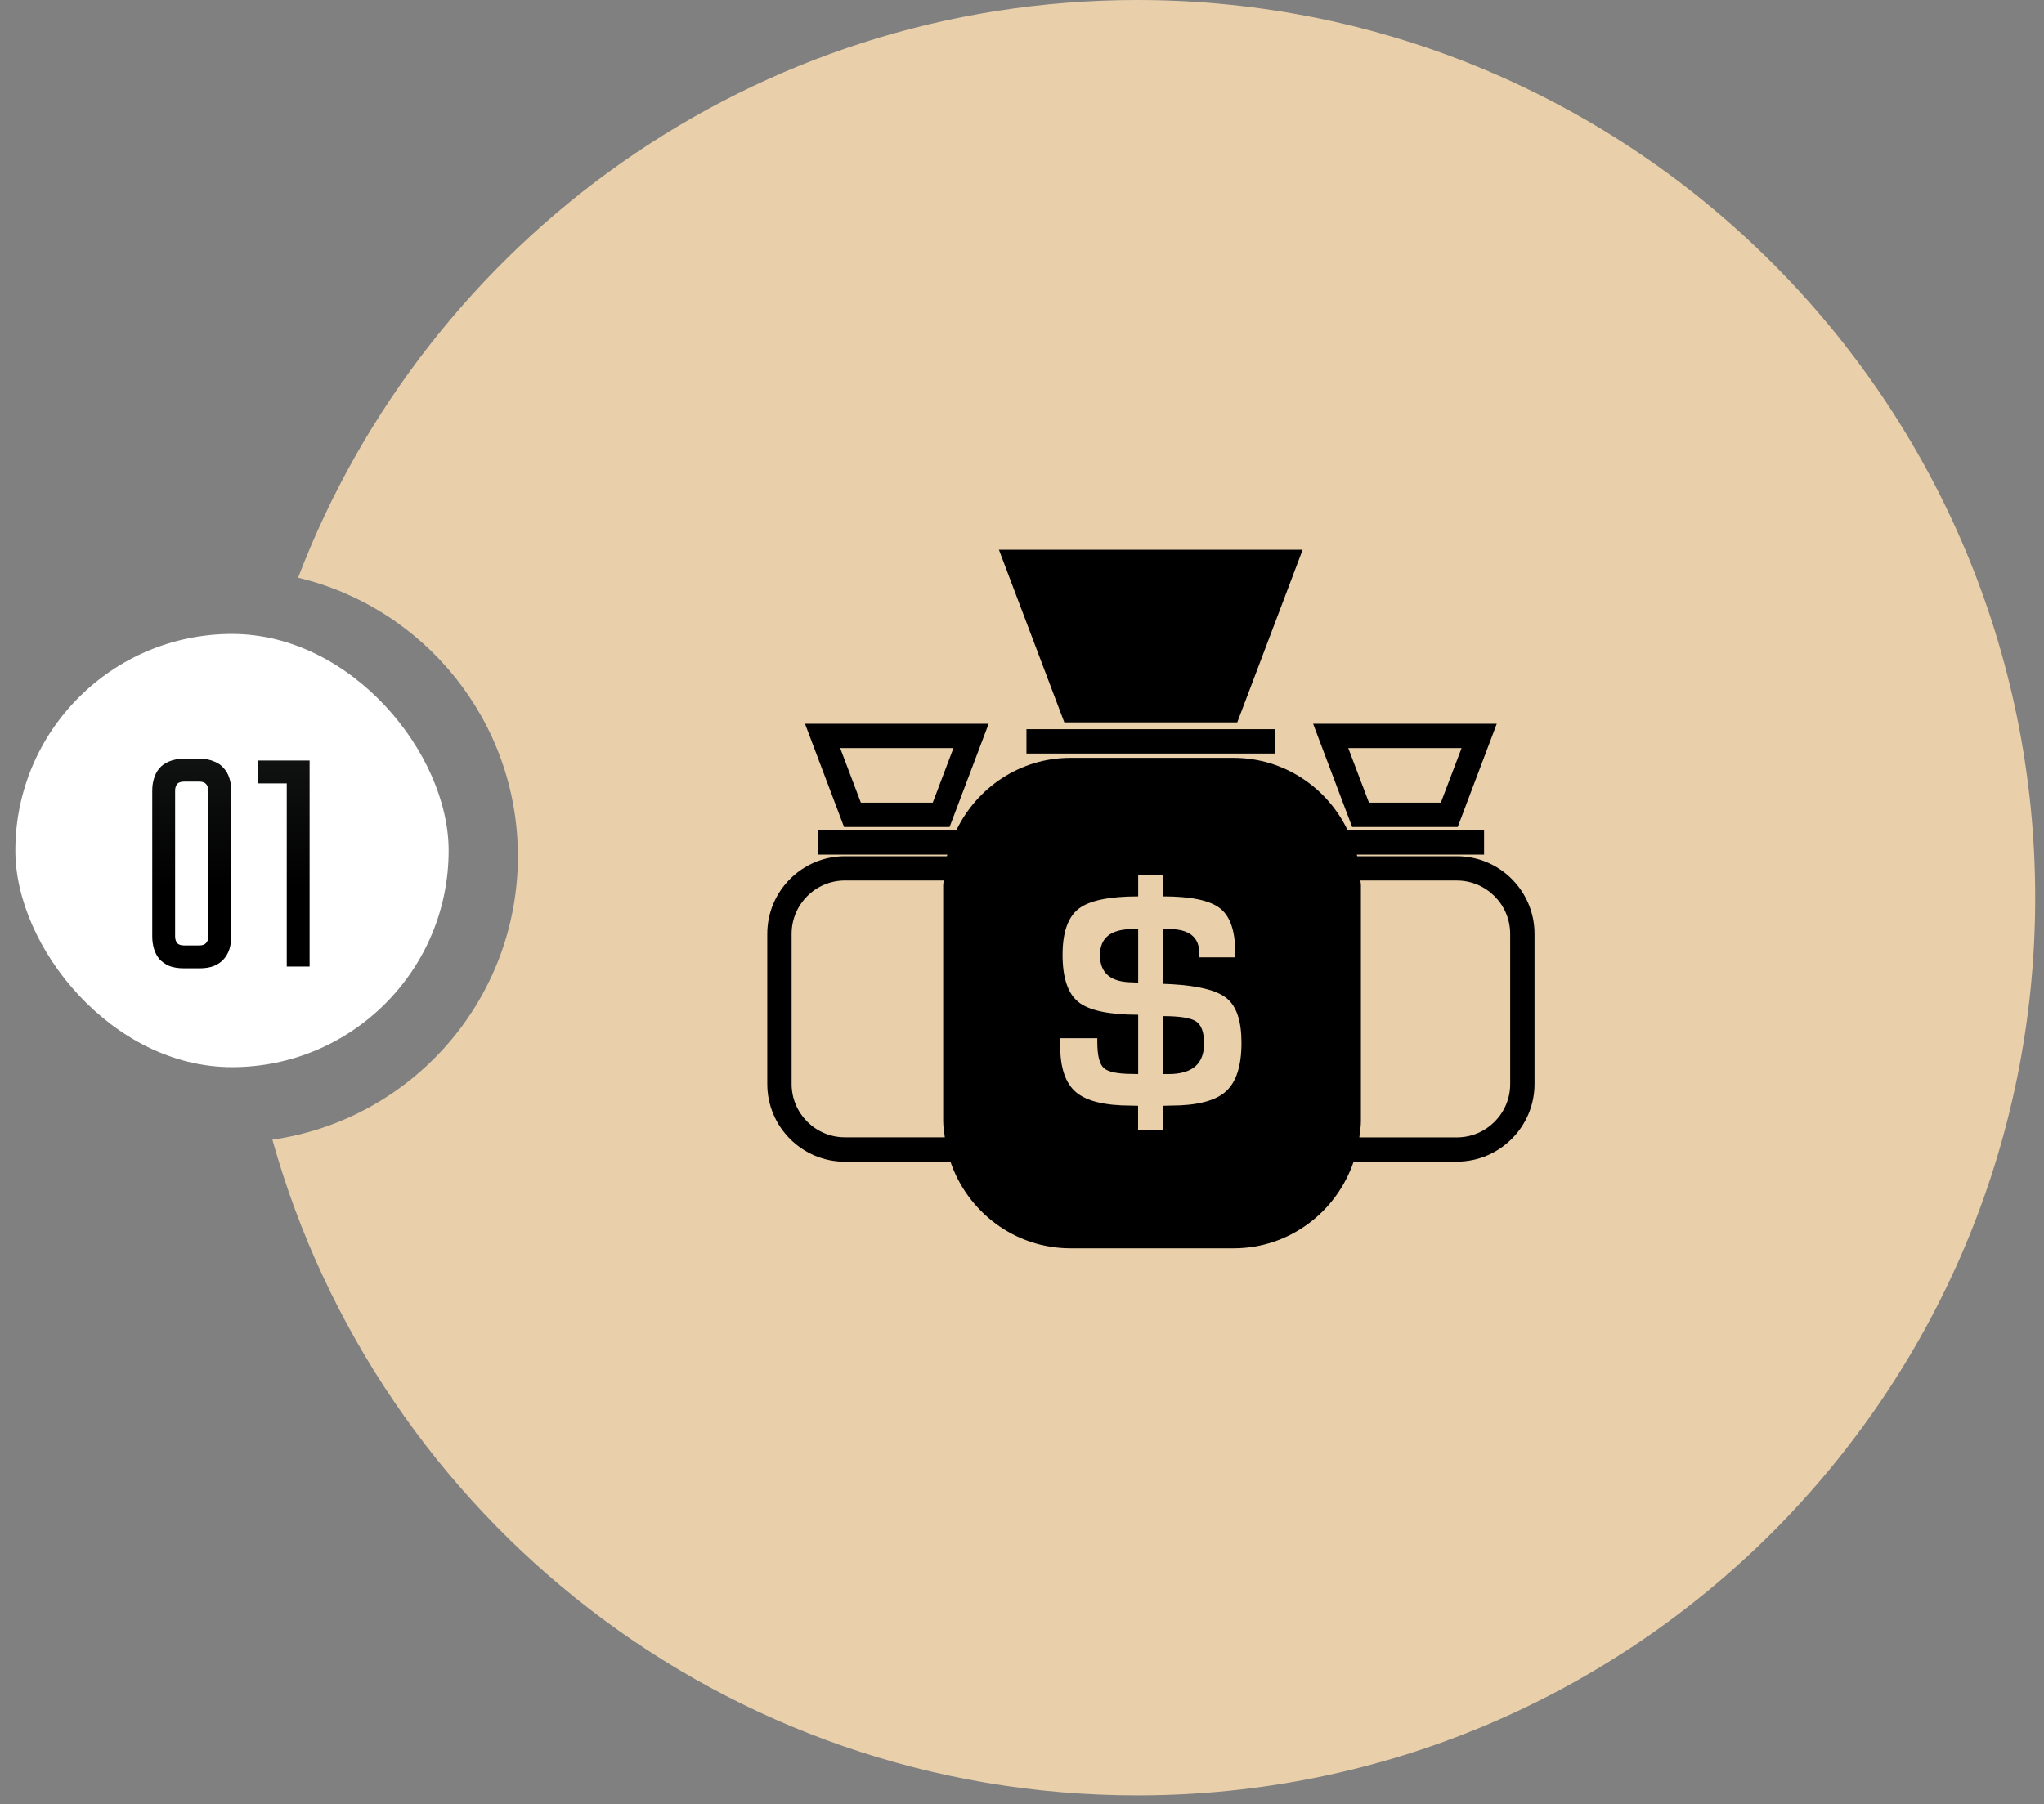 <?xml version="1.0" encoding="UTF-8"?> <svg xmlns="http://www.w3.org/2000/svg" width="111" height="98" viewBox="0 0 111 98" fill="none"><rect x="0" y="0" width="111" height="98" fill="#808080" stroke="none"/><path fill-rule="evenodd" clip-rule="evenodd" d="M61.761 97.522C88.691 97.522 110.522 75.691 110.522 48.761C110.522 21.831 88.691 0 61.761 0C40.954 0 23.191 13.032 16.189 31.379C23.034 33.01 28.124 39.165 28.124 46.509C28.124 54.345 22.33 60.827 14.792 61.905C20.53 82.45 39.385 97.522 61.761 97.522Z" fill="#E9D0AB"></path><rect x="0.833" y="34.435" width="23.531" height="23.531" rx="11.765" fill="white"></rect><path d="M10.832 41.214C11.144 41.214 11.407 41.262 11.622 41.359C11.848 41.445 12.025 41.569 12.154 41.73C12.294 41.88 12.396 42.063 12.46 42.278C12.525 42.482 12.557 42.703 12.557 42.939V50.872C12.557 51.108 12.525 51.334 12.46 51.549C12.396 51.753 12.294 51.936 12.154 52.097C12.025 52.247 11.848 52.371 11.622 52.468C11.407 52.554 11.144 52.597 10.832 52.597H9.993C9.682 52.597 9.413 52.554 9.187 52.468C8.972 52.371 8.795 52.247 8.655 52.097C8.526 51.936 8.43 51.753 8.365 51.549C8.301 51.334 8.268 51.108 8.268 50.872V42.939C8.268 42.703 8.301 42.482 8.365 42.278C8.43 42.063 8.526 41.88 8.655 41.73C8.795 41.569 8.972 41.445 9.187 41.359C9.413 41.262 9.682 41.214 9.993 41.214H10.832ZM10.832 51.355C11.004 51.355 11.127 51.307 11.203 51.21C11.278 51.113 11.316 51.001 11.316 50.872V42.939C11.316 42.81 11.278 42.697 11.203 42.601C11.127 42.504 11.004 42.456 10.832 42.456H9.993C9.811 42.456 9.682 42.504 9.607 42.601C9.542 42.697 9.51 42.81 9.51 42.939V50.872C9.51 51.001 9.542 51.113 9.607 51.21C9.682 51.307 9.811 51.355 9.993 51.355H10.832ZM16.813 41.311V52.5H15.572V42.552H14.008V41.311H16.813Z" fill="url(#paint0_linear_3001_112)"></path><g clip-path="url(#clip0_3001_112)"><path d="M57.799 39.239L54.247 29.86H70.742L67.189 39.239H57.799ZM55.742 40.931H69.258V39.609H55.742V40.931ZM73.43 44.921L71.309 39.314H81.282L79.162 44.921H73.43ZM73.218 40.636L74.343 43.599H78.246L79.371 40.636H73.218ZM45.836 44.921L43.716 39.314H53.689L51.568 44.921H45.836ZM45.626 40.636L46.75 43.599H50.653L51.777 40.636H45.626ZM64.954 55.484C64.667 55.291 64.07 55.194 63.163 55.194V58.342H63.454C64.744 58.342 65.388 57.789 65.388 56.682C65.388 56.076 65.243 55.674 64.954 55.484ZM59.734 51.881C59.734 52.865 60.326 53.358 61.511 53.358C61.523 53.358 61.622 53.364 61.809 53.376V50.458L61.519 50.466C60.329 50.468 59.734 50.937 59.734 51.881ZM83.333 50.727V58.882C83.333 61.209 81.437 63.099 79.112 63.099H73.51C72.584 65.825 70.027 67.807 66.991 67.807H58.136C55.097 67.807 52.538 65.825 51.611 63.092C51.582 63.092 51.551 63.103 51.519 63.103H45.885C43.558 63.102 41.667 61.209 41.667 58.884V50.728C41.667 48.399 43.56 46.509 45.885 46.509H51.419C51.425 46.48 51.44 46.453 51.446 46.423H44.404V45.101H51.934C53.05 42.782 55.393 41.165 58.133 41.165H66.987C69.728 41.165 72.076 42.781 73.186 45.101H80.593V46.423H73.679C73.687 46.452 73.703 46.478 73.707 46.509H79.113C81.439 46.505 83.333 48.396 83.333 50.727ZM51.309 61.777C51.272 61.482 51.22 61.198 51.22 60.892V48.075C51.22 47.99 51.243 47.91 51.248 47.827H45.885C44.287 47.828 42.989 49.127 42.989 50.725V58.881C42.989 60.479 44.287 61.777 45.885 61.777H51.309ZM67.419 56.647C67.419 55.477 67.159 54.678 66.633 54.239C66.109 53.8 65.103 53.544 63.608 53.459L63.162 53.44V50.466H63.477C64.579 50.466 65.13 50.905 65.13 51.788L65.138 52.002H67.079V51.729C67.079 50.562 66.803 49.764 66.249 49.334C65.696 48.905 64.668 48.69 63.163 48.69V47.533H61.809V48.69C60.235 48.69 59.155 48.914 58.575 49.364C57.996 49.815 57.703 50.646 57.703 51.865C57.703 53.119 57.995 53.978 58.57 54.433C59.148 54.891 60.23 55.12 61.809 55.12V58.343L61.511 58.335C60.702 58.335 60.178 58.229 59.944 58.015C59.709 57.806 59.59 57.331 59.59 56.601V56.395H57.582L57.573 56.799C57.573 58.002 57.862 58.844 58.437 59.329C59.011 59.814 60.008 60.055 61.425 60.055L61.804 60.064V61.394H63.16V60.064L63.574 60.054C64.996 60.054 65.99 59.801 66.561 59.295C67.132 58.789 67.419 57.903 67.419 56.647ZM82.011 50.727C82.011 49.129 80.71 47.829 79.112 47.829H73.879C73.882 47.914 73.905 47.993 73.905 48.078V60.896C73.905 61.198 73.854 61.485 73.818 61.781H79.116C80.714 61.781 82.012 60.483 82.012 58.885L82.011 50.727Z" fill="black"></path></g><defs><linearGradient id="paint0_linear_3001_112" x1="13.673" y1="40.5" x2="13.673" y2="56.31" gradientUnits="userSpaceOnUse"><stop stop-color="#121313"></stop><stop offset="0.49"></stop></linearGradient><clipPath id="clip0_3001_112"><rect width="41.667" height="41.667" fill="white" transform="translate(41.667 28)"></rect></clipPath></defs></svg> 